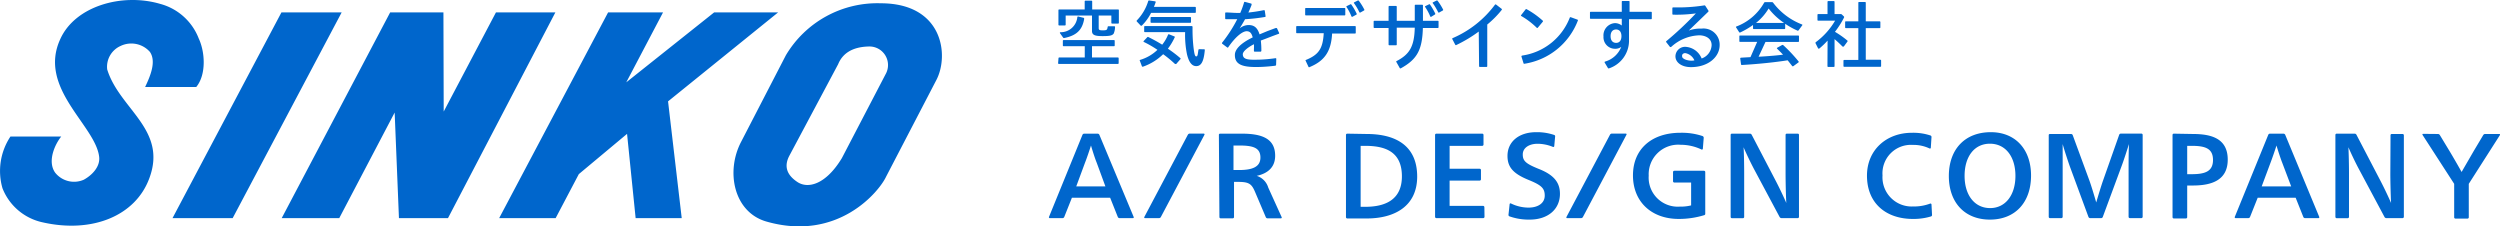 <svg id="レイヤー_1" data-name="レイヤー 1" xmlns="http://www.w3.org/2000/svg" viewBox="0 0 373.17 33.79"><defs><style>.cls-1{fill:#06c}</style></defs><path class="cls-1" d="M18 6.86a3.7 3.7 0 014.37.88c1 1.43.06 3.64-.71 5.25h7.63c1.53-1.85 1.32-5.23.38-7.23A8.52 8.52 0 0023.91.58C18.24-1.09 11.22.9 9 5.83c-3.39 7.34 5.25 12.88 5.8 17.57.18 1.44-1 2.72-2.3 3.43a3.61 3.61 0 01-4.27-1.06c-1.21-1.72 0-4.27.91-5.39H1.56A9.29 9.29 0 00.37 28.1a8.31 8.31 0 006 5.09c7.44 1.68 13.89-1 15.93-6.61 2.7-7.28-4.48-10.3-6.3-16.22a3.4 3.4 0 012-3.5zm24.01-5.01L25.75 32.56h8.98L51 1.85h-8.99zm32.02 0l-7.8 14.8-.04-14.8h-7.95L42.05 32.56h8.59l8.27-15.76.64 15.76h7.32L82.9 1.85h-8.87zm42.12 0h-9.55L93.48 12.29l5.49-10.44h-8.2L74.51 32.56h8.43l3.46-6.57 7.2-6.01 1.28 12.58h6.88l-2.04-17.43 16.43-13.28zM131.47.49a15.88 15.88 0 00-14.17 7.77l-6.68 12.92c-2.33 4.47-1.07 10.5 3.78 11.89 10.68 3.06 16.84-4.49 17.86-6.69L139.74 12c1.99-3.71 1.03-11.51-8.27-11.51zm.72 10.59l-6.53 12.53c-2.43 4-5.07 4.57-6.6 3.58-1.87-1.22-1.91-2.59-1.28-3.86l7.33-13.75c.62-1.51 2-2.59 4.61-2.64a2.77 2.77 0 012.47 4.14zm37.03 21.3a.12.12 0 01-.11.18h-2a.29.29 0 01-.26-.18l-1.14-2.86H160l-1.14 2.86a.28.28 0 01-.26.18h-1.9a.13.13 0 01-.12-.18l5-12.26a.29.29 0 01.26-.17h2a.29.29 0 01.26.17zm-5.52-8.1c-.26-.63-.67-1.93-.85-2.56-.2.63-.63 1.91-.89 2.56l-1.31 3.54H165zm18.24-4.14a.18.18 0 01.19-.19h3.21c3.07 0 5 .75 5 3.3 0 1.7-1.09 2.64-2.75 3a2.62 2.62 0 011.72 1.75l2 4.41a.12.12 0 01-.11.18h-2a.28.28 0 01-.26-.18l-1.54-3.62c-.54-1.3-.88-1.64-2.58-1.64h-.62v5.25a.19.19 0 01-.19.19h-1.8a.19.19 0 01-.19-.19zm2.18 5.24h.82c2.11 0 3.2-.52 3.2-1.87 0-1.5-1.18-1.79-3.2-1.79h-.82zM204 20c4.27 0 7.54 1.69 7.54 6.36 0 4.41-3.36 6.25-7.54 6.25h-2.9a.2.2 0 01-.19-.19V20.14a.19.19 0 01.19-.19zm-.9 10.87h.69c3.1 0 5.47-1.13 5.47-4.55 0-3.6-2.37-4.55-5.47-4.55h-.69zm18.49 1.5a.2.2 0 01-.19.19h-7a.2.2 0 01-.19-.19V20.14a.19.19 0 01.19-.19h6.85a.19.19 0 01.19.19v1.44a.19.19 0 01-.19.19h-4.87v3.42h4.49a.19.19 0 01.19.19v1.39a.2.2 0 01-.19.19h-4.49v3.77h5a.2.2 0 01.19.19zM232 21.82a.14.14 0 01-.19.11 6.12 6.12 0 00-2.29-.47c-1.33 0-2.22.65-2.22 1.59s.4 1.36 2.33 2.14c2.26.88 3.22 2 3.22 3.74 0 2.31-1.79 3.85-4.52 3.85a8.63 8.63 0 01-3-.48.23.23 0 01-.16-.26l.17-1.57a.14.14 0 01.22-.09 6 6 0 002.59.61c1.44 0 2.43-.67 2.43-1.79s-.52-1.57-2.43-2.35c-2.3-.94-3.13-1.92-3.13-3.58 0-2.13 1.72-3.54 4.28-3.54a8 8 0 012.68.41.21.21 0 01.15.25zm22.18.39a.14.14 0 01-.19.11 7.28 7.28 0 00-3.13-.71 4.41 4.41 0 00-4.76 4.61 4.34 4.34 0 004.65 4.62 6.36 6.36 0 001.68-.18v-3.41h-2.5a.2.2 0 01-.2-.19v-1.38a.2.2 0 01.2-.19h4.42a.19.19 0 01.19.19v6.2a.21.21 0 01-.13.23 12.91 12.91 0 01-3.84.57c-4 0-6.82-2.51-6.82-6.5s2.86-6.36 7.07-6.36a9.75 9.75 0 013.29.48.28.28 0 01.2.27zm12.35-2.07a.18.18 0 01.19-.19h1.62a.18.18 0 01.19.19v12.23a.19.19 0 01-.19.19h-2.42a.34.34 0 01-.28-.17l-3.74-7c-.59-1.1-1.3-2.6-1.64-3.41.06.78.09 2.76.09 3.85v6.55a.19.19 0 01-.19.19h-1.64a.19.19 0 01-.19-.19V20.14a.18.18 0 01.19-.19h2.67a.31.31 0 01.28.16l3.62 6.94c.47.9 1.17 2.36 1.55 3.25-.06-.9-.11-3.2-.11-4.37zm21.68 1.91a.13.13 0 01-.17.12 5.61 5.61 0 00-2.52-.54 4.25 4.25 0 00-4.52 4.55 4.36 4.36 0 004.57 4.64 6.86 6.86 0 002.54-.43.15.15 0 01.2.12l.08 1.55a.23.23 0 01-.13.24 9 9 0 01-2.73.38c-4 0-6.85-2.33-6.85-6.46 0-3.83 2.89-6.4 6.71-6.4a8.17 8.17 0 012.76.4.24.24 0 01.16.26zm14.96 4.15c0 4.05-2.4 6.58-6.14 6.58s-6.13-2.53-6.13-6.51 2.39-6.54 6.27-6.54c3.63 0 6 2.53 6 6.47zm-9.92.05c0 2.91 1.52 4.81 3.81 4.81s3.78-1.94 3.78-4.81-1.48-4.8-3.81-4.8-3.78 1.93-3.78 4.8zm18.65.75c.29.81.72 2.24 1 3.22.29-1 .72-2.41 1-3.22l2.43-6.89a.28.28 0 01.26-.17h3.05a.19.19 0 01.19.19v12.24a.2.2 0 01-.19.19h-1.72a.2.2 0 01-.19-.19v-7.06c0-.92 0-2.6.06-3.81-.32 1-.79 2.46-1.07 3.2l-2.84 7.68a.27.27 0 01-.25.18H312a.28.28 0 01-.26-.18l-2.78-7.54c-.2-.56-.84-2.47-1.07-3.34v10.87a.2.2 0 01-.19.19H306a.19.19 0 01-.19-.19V20.14A.18.18 0 01306 20h3.14a.27.27 0 01.25.17zm15.43-7c2.85 0 5.2.72 5.2 3.83s-2.46 3.86-5.2 3.86h-.85v4.73a.2.2 0 01-.19.19h-1.81a.2.2 0 01-.19-.19V20.14a.19.19 0 01.19-.19zm-.85 6h.68c2 0 3.17-.42 3.17-2.12s-1.12-2.11-3.18-2.11h-.67zm19.71 6.38a.13.13 0 01-.12.18h-2a.28.28 0 01-.26-.18l-1.14-2.86H337l-1.14 2.86a.29.29 0 01-.27.18h-1.89a.13.13 0 01-.12-.18l5-12.26a.28.28 0 01.26-.17h2a.3.3 0 01.27.17zm-5.53-8.1c-.25-.63-.67-1.93-.85-2.56-.2.63-.64 1.91-.89 2.56l-1.32 3.54h4.4zm16.17-4.14A.19.19 0 01357 20h1.63a.19.19 0 01.19.19v12.18a.2.2 0 01-.19.19h-2.42a.32.32 0 01-.28-.17l-3.74-7c-.6-1.1-1.3-2.6-1.65-3.41.05.78.09 2.76.09 3.85v6.55a.2.2 0 01-.19.19h-1.65a.2.2 0 01-.19-.19V20.14a.19.19 0 01.19-.19h2.68a.3.3 0 01.27.16l3.62 6.94c.47.9 1.17 2.36 1.55 3.25-.05-.9-.11-3.2-.11-4.37zm7.07-.14a.34.34 0 01.29.16l1.44 2.38c.51.84 1.45 2.48 1.81 3.13.37-.65 1.34-2.31 1.81-3.13l1.42-2.38A.34.34 0 01371 20h2.08a.1.1 0 01.08.16l-4.65 7.28v5a.19.19 0 01-.19.19h-1.8a.19.19 0 01-.19-.19v-5l-4.72-7.3a.1.1 0 01.08-.16zM173 32.56a.32.32 0 00.28-.17l6.51-12.28a.12.12 0 00-.11-.17h-2.09a.33.33 0 00-.28.17l-6.5 12.28a.11.11 0 00.1.17zm63 0a.32.32 0 00.28-.17l6.5-12.28a.11.11 0 00-.1-.17h-2.08a.32.32 0 00-.28.17l-6.5 12.28a.11.11 0 00.1.17zM158 8.69a.11.11 0 01.12-.11h3.8V6.9h-3.16a.11.11 0 01-.11-.11v-.7a.11.11 0 01.11-.11h7.52a.11.11 0 01.11.11v.7a.11.11 0 01-.11.11H163v1.68h3.87a.11.11 0 01.11.11v.74a.11.11 0 01-.11.11h-8.81a.11.11 0 01-.12-.11zm8.34-4.77a.1.1 0 01.1.09 2.59 2.59 0 01-.2 1c-.21.29-.57.38-1.66.38S163 5.25 163 4.63V2.32h-3.93v1.37a.11.11 0 01-.11.11h-.85a.11.11 0 01-.12-.11V1.52a.11.11 0 01.12-.11h3.8V.21A.11.11 0 01162 .1h.92a.11.11 0 01.11.11v1.2h3.87a.11.11 0 01.11.11v1.89a.11.11 0 01-.11.11h-.9a.11.11 0 01-.11-.11V2.32H164v1.87c0 .27.11.34.6.34.64 0 .67-.08.74-.52a.11.11 0 01.12-.09zm-8.14 1s0-.1.1-.11a2.49 2.49 0 002.51-2.24.12.12 0 01.13-.11l.8.2c.08 0 .1.11.09.19-.29 1.64-1.15 2.46-3 2.83a.17.17 0 01-.15-.08zm11.49-1.71a.12.12 0 010-.16 7.07 7.07 0 001.7-2.88.14.14 0 01.15-.1l.89.13a.11.11 0 01.07.15c-.1.28-.15.43-.26.68h6.14a.11.11 0 01.12.11v.67a.11.11 0 01-.12.11h-6.56a7.35 7.35 0 01-1.37 1.89s-.13.09-.19 0zm.46 5.88a.1.1 0 010-.14 6.34 6.34 0 002.62-1.51 15.13 15.13 0 00-2-1.16c-.06 0-.11-.1-.06-.15l.53-.56a.13.13 0 01.15-.05 23.8 23.8 0 012.09 1.15 6 6 0 00.87-1.48.12.12 0 01.15-.07l.83.33a.12.12 0 010 .16 9.23 9.23 0 01-1 1.66 18.81 18.81 0 011.87 1.42.1.1 0 010 .14l-.62.71c0 .05-.14 0-.2 0a17.73 17.73 0 00-1.76-1.45 8.13 8.13 0 01-3 1.86.14.14 0 01-.17-.06zm9.59-1.73s.11 0 .1.09c-.16 1.9-.62 2.42-1.29 2.42s-1.1-.64-1.37-1.76a14.39 14.39 0 01-.28-3.31h-6a.11.11 0 01-.11-.11V4a.11.11 0 01.11-.11h7c.07 0 .11.08.11.15a23.32 23.32 0 00.17 3.26c.09.62.16 1.13.38 1.12s.22-.28.32-.94a.14.14 0 01.13-.14zm-8-4.71a.11.11 0 01.11-.11h5.81a.11.11 0 01.12.11v.64a.11.11 0 01-.12.11h-5.81a.11.11 0 01-.11-.11zm18.74 7.03a.15.15 0 01-.13.13c-.62.08-1.39.15-2.17.18-2.55.09-3.88-.25-3.85-1.81 0-.81.86-1.73 2.66-2.6-.17-.63-.41-.91-.89-.92-.68 0-1.74.9-2.78 2.42a.11.11 0 01-.14 0l-.74-.55a.13.13 0 010-.18 21.06 21.06 0 002.24-3.48h-1.67a.12.12 0 01-.13-.11v-.8a.1.1 0 01.11-.1c.57 0 1.16.07 1.77.07h.37a12.11 12.11 0 00.57-1.57.11.11 0 01.14-.08l.91.25a.1.1 0 01.07.13v.08c-.2.51-.26.65-.48 1.13a22.39 22.39 0 002.29-.35c.07 0 .15 0 .16.07l.12.82a.1.1 0 01-.07.12 26.71 26.71 0 01-3 .34.47.47 0 01-.05.1l-.06.11c-.35.61-.49.84-.7 1.17a2.11 2.11 0 011.37-.51c.83 0 1.31.43 1.61 1.39l1.2-.5 1.19-.44h.2l.33.72a.1.1 0 01-.06.14c-1 .35-1.8.69-2.67 1a12.43 12.43 0 01.08 1.52.13.13 0 01-.11.14h-.89a.11.11 0 01-.11-.11v-.24a6.11 6.11 0 000-.76c-1 .52-1.63 1.08-1.66 1.48 0 .86.86.87 2.61.82a21.7 21.7 0 002.24-.21c.07 0 .15 0 .15.09zm4.42-.59a.09.09 0 010-.13c1.9-.77 2.56-1.65 2.69-4h-4a.11.11 0 01-.11-.11V4a.11.11 0 01.11-.11h8.67a.11.11 0 01.11.11v.9a.11.11 0 01-.11.11h-3.42c-.14 2.62-1.09 4.07-3.35 5a.12.12 0 01-.16 0zm-.08-7.79a.11.11 0 01.11-.11h5.77a.11.11 0 01.11.11v.89a.11.11 0 01-.11.11h-5.77a.11.11 0 01-.11-.11zm7.05 1.21c-.06 0-.12 0-.15-.08a7 7 0 00-.72-1.37.1.1 0 010-.14l.54-.26a.12.12 0 01.16 0 8.61 8.61 0 01.79 1.35.12.12 0 010 .16zm1.19-.64a.11.11 0 01-.15-.05 8.64 8.64 0 00-.79-1.33.08.08 0 010-.13l.53-.27a.14.14 0 01.16 0 8.44 8.44 0 01.82 1.3.12.12 0 010 .16zm10.57.64a.11.11 0 01-.15-.08 7.59 7.59 0 00-.74-1.37.1.1 0 010-.14l.54-.26a.12.12 0 01.16 0 9.47 9.47 0 01.79 1.35.12.12 0 01-.05.16zm1.19-.64a.11.11 0 01-.15-.05 9.53 9.53 0 00-.79-1.33.08.08 0 010-.13l.53-.27a.14.14 0 01.16 0 8.44 8.44 0 01.82 1.3.12.12 0 010 .16z"/><path class="cls-1" d="M208.44 9.27a.1.1 0 010-.14c1.93-1 2.67-2.14 2.74-5h-2.69v2.52a.11.11 0 01-.11.11h-1a.11.11 0 01-.11-.11V4.18h-2.12a.11.11 0 01-.11-.11v-.86a.11.11 0 01.11-.11h2.12V1a.11.11 0 01.11-.11h1a.11.11 0 01.11.11v2.1h2.69V.82a.1.1 0 01.11-.11h1a.1.1 0 01.11.11V3.1h2.22a.11.11 0 01.11.11v.86a.11.11 0 01-.11.11h-2.23c-.09 3.26-.86 4.67-3.26 6a.14.14 0 01-.18 0zm12.29-4.56a20.14 20.14 0 01-3.33 2 .12.12 0 01-.16 0l-.46-.88a.1.1 0 01.06-.14 15.49 15.49 0 006.32-5 .13.13 0 01.17 0l.83.64a.12.12 0 010 .15A14.43 14.43 0 01222 3.66v6.21a.11.11 0 01-.11.12h-1a.11.11 0 01-.11-.12zm7.01-3.33a.12.12 0 01.15 0 12.68 12.68 0 012.4 1.71.11.11 0 010 .15l-.76.91a.1.1 0 01-.14 0 11.38 11.38 0 00-2.33-1.77.09.09 0 010-.13zm7.72 1.55a.1.1 0 01.07.13 10.23 10.23 0 01-8 6.46.1.1 0 01-.12-.09l-.31-1c0-.08.06-.13.13-.14a9 9 0 007.07-5.61c0-.07.1-.14.17-.11zm16.62 1.63a5.15 5.15 0 011.92-.29 2.41 2.41 0 012.69 2.45c0 1.78-1.7 3.3-4.29 3.3-1.36 0-2.31-.68-2.31-1.62a1.44 1.44 0 011.62-1.4A2.77 2.77 0 01254 8.73a2.21 2.21 0 001.49-2c0-.82-.63-1.4-1.78-1.46A6.51 6.51 0 00249.46 7c-.06 0-.14.07-.19 0l-.55-.7a.12.12 0 010-.15A50 50 0 00253.14 2a21 21 0 01-3.4.19.11.11 0 01-.11-.12v-.86c0-.07.07-.11.15-.11a25.15 25.15 0 004.58-.29.17.17 0 01.19.06l.45.7a.14.14 0 010 .17zm-1 3.9c.1.45 1.19.71 1.84.55a1.85 1.85 0 00-1.35-1.08c-.26-.01-.57.15-.47.53zm8.07-4.36a.09.09 0 010-.13A8 8 0 00263.33.4a.19.19 0 01.16-.08h1a.21.21 0 01.17.07 9.79 9.79 0 004.35 3.27.09.09 0 010 .13l-.56.76a.15.15 0 01-.19 0 11.16 11.16 0 01-1.79-1v.68a.11.11 0 01-.12.11h-4.57a.11.11 0 01-.11-.11v-.5a11.73 11.73 0 01-1.86 1.09.15.15 0 01-.2 0zm8.52 5.79h-.13c-.14-.19-.54-.69-.7-.89-1.86.3-4.5.57-6.83.7a.12.12 0 01-.13-.1l-.12-.87c0-.07.05-.11.12-.12l1.41-.08 1-2.28h-2.55a.1.1 0 01-.11-.11v-.73a.1.1 0 01.11-.11h8.68a.11.11 0 01.11.11v.74a.11.11 0 01-.11.11h-4.89l-1.03 2.21s2.26-.12 3.65-.31c-.51-.54-.74-.74-.89-.9a.08.08 0 010-.12l.73-.41a.17.17 0 01.18 0 22.26 22.26 0 012.29 2.43.1.1 0 010 .15zm-1.37-6.47a10 10 0 01-2.3-2.15 8.07 8.07 0 01-1.88 2.15zm6.5 2.64a11.81 11.81 0 01-1.24 1.19h-.16l-.4-.8a.14.14 0 01.06-.17 10.71 10.71 0 002.86-3.19h-2.52a.11.11 0 01-.11-.11v-.77a.11.11 0 01.11-.11h1.39V.27a.11.11 0 01.11-.11h.83a.11.11 0 01.11.11V2.1h.92a.26.26 0 01.19.08l.3.29a.16.16 0 010 .16 13.36 13.36 0 01-1.35 2.12 13.89 13.89 0 011.86 1.31.11.11 0 010 .15l-.55.75h-.17c-.5-.5-.72-.71-1.2-1.12v4.04a.11.11 0 01-.11.11h-.84a.11.11 0 01-.11-.11zm2.37 3a.11.11 0 01.11-.11h2.11V4.2h-1.86a.11.11 0 01-.11-.11v-.8a.11.11 0 01.11-.11h1.86V.41a.1.1 0 01.11-.11h.89a.11.11 0 01.11.11v2.77h2.07a.11.11 0 01.11.11v.8a.11.11 0 01-.11.11h-2.07v4.72h2.18a.11.11 0 01.11.11v.83a.11.11 0 01-.11.11h-5.4a.11.11 0 01-.11-.11zm-31.93-7.3V.26a.1.1 0 00-.11-.11h-.94a.1.1 0 00-.11.11v1.5h-4.64a.11.11 0 00-.11.11v.83a.11.11 0 00.11.11h4.64v1a1.69 1.69 0 00-1-.36 1.83 1.83 0 00-1.73 2 1.72 1.72 0 001.69 1.83A1.51 1.51 0 00242 7a3.67 3.67 0 01-2.41 2.19.1.1 0 00-.07.14l.49.82a.13.13 0 00.15.06 4.37 4.37 0 003-4V2.87h3.29a.11.11 0 00.11-.11v-.89a.11.11 0 00-.11-.11zm-2 4.64c-.52 0-.83-.36-.83-1s.32-1 .82-1 .8.37.8 1-.3 1-.78 1z"/></svg>